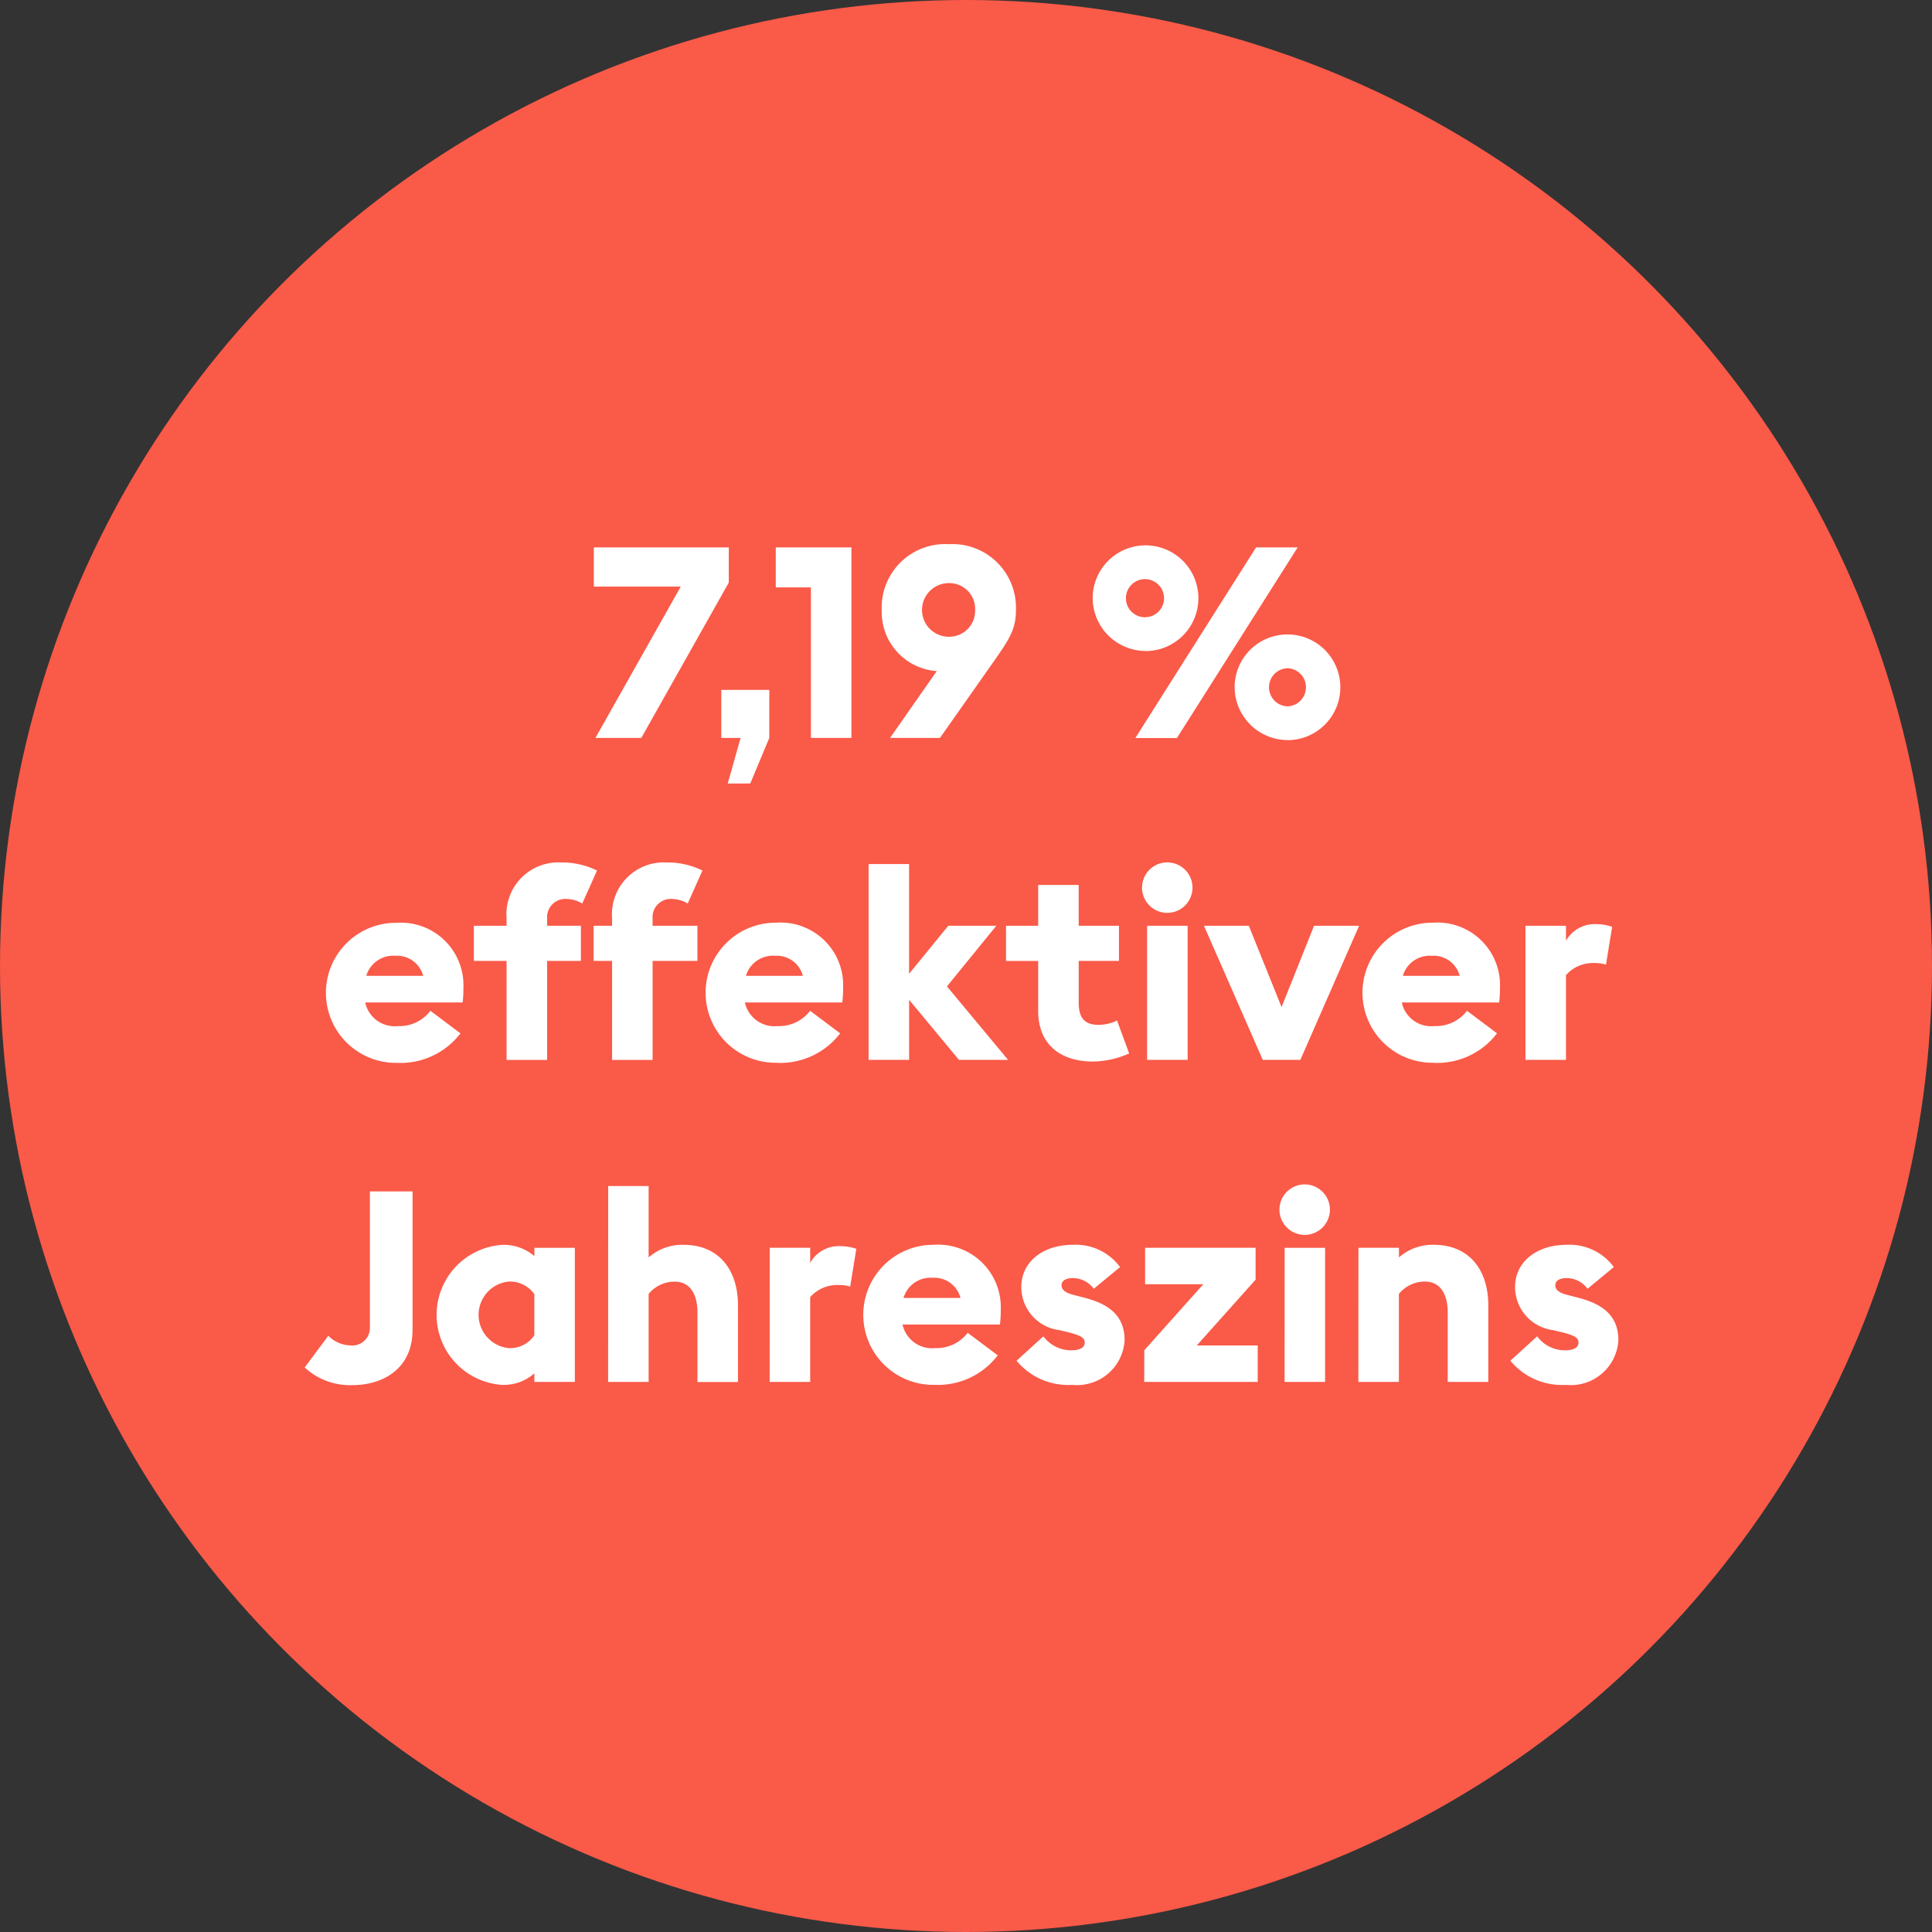 <svg xmlns="http://www.w3.org/2000/svg" width="108.042" height="108.042" viewBox="0 0 108.042 108.042"><rect x="0" y="0" width="108.042" height="108.042" fill="#333333" stroke="none"/><g data-name="Gruppe 638" transform="translate(-1846.5 -1970)"><circle data-name="Ellipse 42" cx="54.021" cy="54.021" r="54.021" transform="translate(1846.5 1970)" fill="#fa5a48"/><path data-name="Pfad 7735" d="M1882.364 2011.266l4.892-8.688v-1.966h-7.548v2.191h4.862l-4.772 8.463zm4.832 2.551h1.26l1.065-2.551v-2.686h-2.685v2.686h1.08zm4.652-2.551h2.266v-10.654h-4.232v2.236h1.966zm4.427 0h2.791l2.986-4.247c.84-1.2 1.26-1.8 1.26-2.866a3.552 3.552 0 00-3.751-3.721 3.548 3.548 0 00-3.752 3.706 3.307 3.307 0 003.076 3.391zm3.286-5.657a1.5 1.5 0 010-3 1.443 1.443 0 011.471 1.5 1.452 1.452 0 01-1.471 1.5zm11 .8a2.956 2.956 0 10-2.956-2.956 2.972 2.972 0 002.955 2.951zm-.57 4.862h2.326l6.751-10.659h-2.326zm.57-6.753a1.066 1.066 0 111.035-1.065 1.057 1.057 0 01-1.036 1.061zm7.938 6.873a2.956 2.956 0 10-2.956-2.956 2.972 2.972 0 002.955 2.951zm0-1.891a1.066 1.066 0 010-2.131 1.066 1.066 0 010 2.131zm-49.775 19.938a4.211 4.211 0 003.526-1.651l-1.681-1.26a2.178 2.178 0 01-1.816.855 1.69 1.69 0 01-1.83-1.32h5.447a5.8 5.8 0 00.045-.8 3.5 3.5 0 00-3.736-3.657 3.917 3.917 0 10.045 7.833zm-.105-5.987a1.5 1.5 0 011.545 1.121h-3.181a1.568 1.568 0 011.635-1.121zm6.21 5.821h2.266v-5.536h1.891v-1.964h-1.889v-.42a1.016 1.016 0 011.08-1.08 1.769 1.769 0 01.885.255l.825-1.846a4.454 4.454 0 00-2.011-.45 2.9 2.9 0 00-3.047 3.119v.42H1873v1.966h1.829zm5.9 0h2.266v-5.536h2.506v-1.964h-2.507v-.42a1.016 1.016 0 011.08-1.08 1.769 1.769 0 01.885.255l.825-1.846a4.454 4.454 0 00-2.011-.45 2.9 2.9 0 00-3.044 3.119v.42h-1.036v1.966h1.036zm9.229.165a4.211 4.211 0 003.526-1.651l-1.681-1.26a2.178 2.178 0 01-1.816.855 1.69 1.69 0 01-1.831-1.321h5.447a5.8 5.8 0 00.045-.8 3.5 3.5 0 00-3.736-3.661 3.917 3.917 0 10.045 7.833zm-.105-5.987a1.5 1.5 0 011.544 1.122h-3.181a1.568 1.568 0 011.636-1.121zm5.221 5.822h2.266v-3.36l2.789 3.36h2.746l-3.419-4.11 2.761-3.39h-2.688l-2.191 2.686v-6.139h-2.264zm12.545.09a5.063 5.063 0 002.026-.45l-.676-1.84a2.433 2.433 0 01-1.02.24c-.765 0-1.125-.345-1.125-1.245v-2.331h2.251v-1.964h-2.252v-2.283h-2.265v2.283h-1.8v1.966h1.8v2.791c0 1.904 1.271 2.834 3.061 2.834zm4.157-8.313a1.411 1.411 0 10-1.411-1.411 1.412 1.412 0 001.41 1.412zm-1.126 8.223h2.266v-7.5h-2.266zm6.468 0h2.1l3.286-7.5h-2.52l-1.816 4.547-1.831-4.547h-2.508zm9.574.165a4.211 4.211 0 003.526-1.651l-1.681-1.26a2.178 2.178 0 01-1.816.855 1.69 1.69 0 01-1.831-1.321h5.447a5.8 5.8 0 00.045-.8 3.5 3.5 0 00-3.736-3.661 3.917 3.917 0 10.045 7.833zm-.105-5.987a1.5 1.5 0 011.542 1.122h-3.178a1.568 1.568 0 011.635-1.121zm5.221 5.822h2.266v-4.741a2.012 2.012 0 011.606-.675 1.893 1.893 0 01.63.09l.345-2.116a2.765 2.765 0 00-.915-.15 1.84 1.84 0 00-1.666.93v-.838h-2.266zm-65.598 18.188c1.7 0 3.361-.915 3.361-3.091v-7.743h-2.386v7.593a.984.984 0 01-1.08 1.02 1.811 1.811 0 01-1.245-.54l-1.321 1.773a3.735 3.735 0 002.671.988zm8.4-.015a2.561 2.561 0 001.771-.645v.48h2.266v-7.5h-2.263v.465a2.628 2.628 0 00-1.771-.63 3.923 3.923 0 000 7.833zm.345-2.056a1.869 1.869 0 010-3.721 1.664 1.664 0 011.426.705v2.3a1.639 1.639 0 01-1.423.717zm5.552 1.891h2.266v-4.922a1.884 1.884 0 011.456-.686c.87 0 1.275.72 1.275 1.726v3.887h2.266v-4.281c0-2.026-1.1-3.391-3.046-3.391a2.839 2.839 0 00-1.951.705v-3.992h-2.262zm9.034 0h2.266v-4.742a2.012 2.012 0 011.606-.675 1.893 1.893 0 01.63.09l.345-2.116a2.765 2.765 0 00-.915-.15 1.84 1.84 0 00-1.666.93v-.84h-2.263zm9.229.165a4.211 4.211 0 003.526-1.651l-1.681-1.26a2.178 2.178 0 01-1.816.855 1.69 1.69 0 01-1.827-1.317h5.447a5.8 5.8 0 00.045-.8 3.5 3.5 0 00-3.735-3.66 3.917 3.917 0 10.045 7.833zm-.105-5.987a1.5 1.5 0 011.546 1.125h-3.182a1.568 1.568 0 011.639-1.125zm7.8 5.987a2.662 2.662 0 002.926-2.491c0-1.351-.84-2.011-2.206-2.371l-.69-.18c-.57-.15-.63-.375-.63-.54 0-.285.33-.39.615-.39a1.447 1.447 0 011.185.6l1.471-1.215a3.071 3.071 0 00-2.641-1.245c-1.636 0-2.851.915-2.881 2.311a2.431 2.431 0 002.131 2.461l.5.12c.78.2.915.33.915.585 0 .3-.345.42-.69.42a1.919 1.919 0 01-1.621-.78l-1.5 1.366a3.752 3.752 0 003.122 1.349zm4.022-.165h6.347v-2.04h-3.405l3.286-3.676v-1.787h-6.178v2.041h3.256l-3.3 3.691zm8.974-8.223a1.411 1.411 0 10-1.411-1.411 1.412 1.412 0 001.416 1.411zm-1.125 8.223h2.266v-7.5h-2.262zm4.127 0h2.266v-4.922a1.884 1.884 0 011.456-.69c.87 0 1.275.72 1.275 1.726v3.887h2.269v-4.277c0-2.026-1.1-3.391-3.046-3.391a2.839 2.839 0 00-1.951.705v-.54h-2.265zm11.615.165a2.662 2.662 0 002.926-2.491c0-1.351-.84-2.011-2.206-2.371l-.69-.18c-.57-.15-.63-.375-.63-.54 0-.285.33-.39.615-.39a1.447 1.447 0 011.185.6l1.471-1.215a3.071 3.071 0 00-2.641-1.245c-1.636 0-2.851.915-2.881 2.311a2.431 2.431 0 002.131 2.461l.5.12c.78.2.915.33.915.585 0 .3-.345.42-.69.42a1.919 1.919 0 01-1.621-.78l-1.5 1.366a3.752 3.752 0 003.12 1.349z" fill="#fff"/></g></svg>